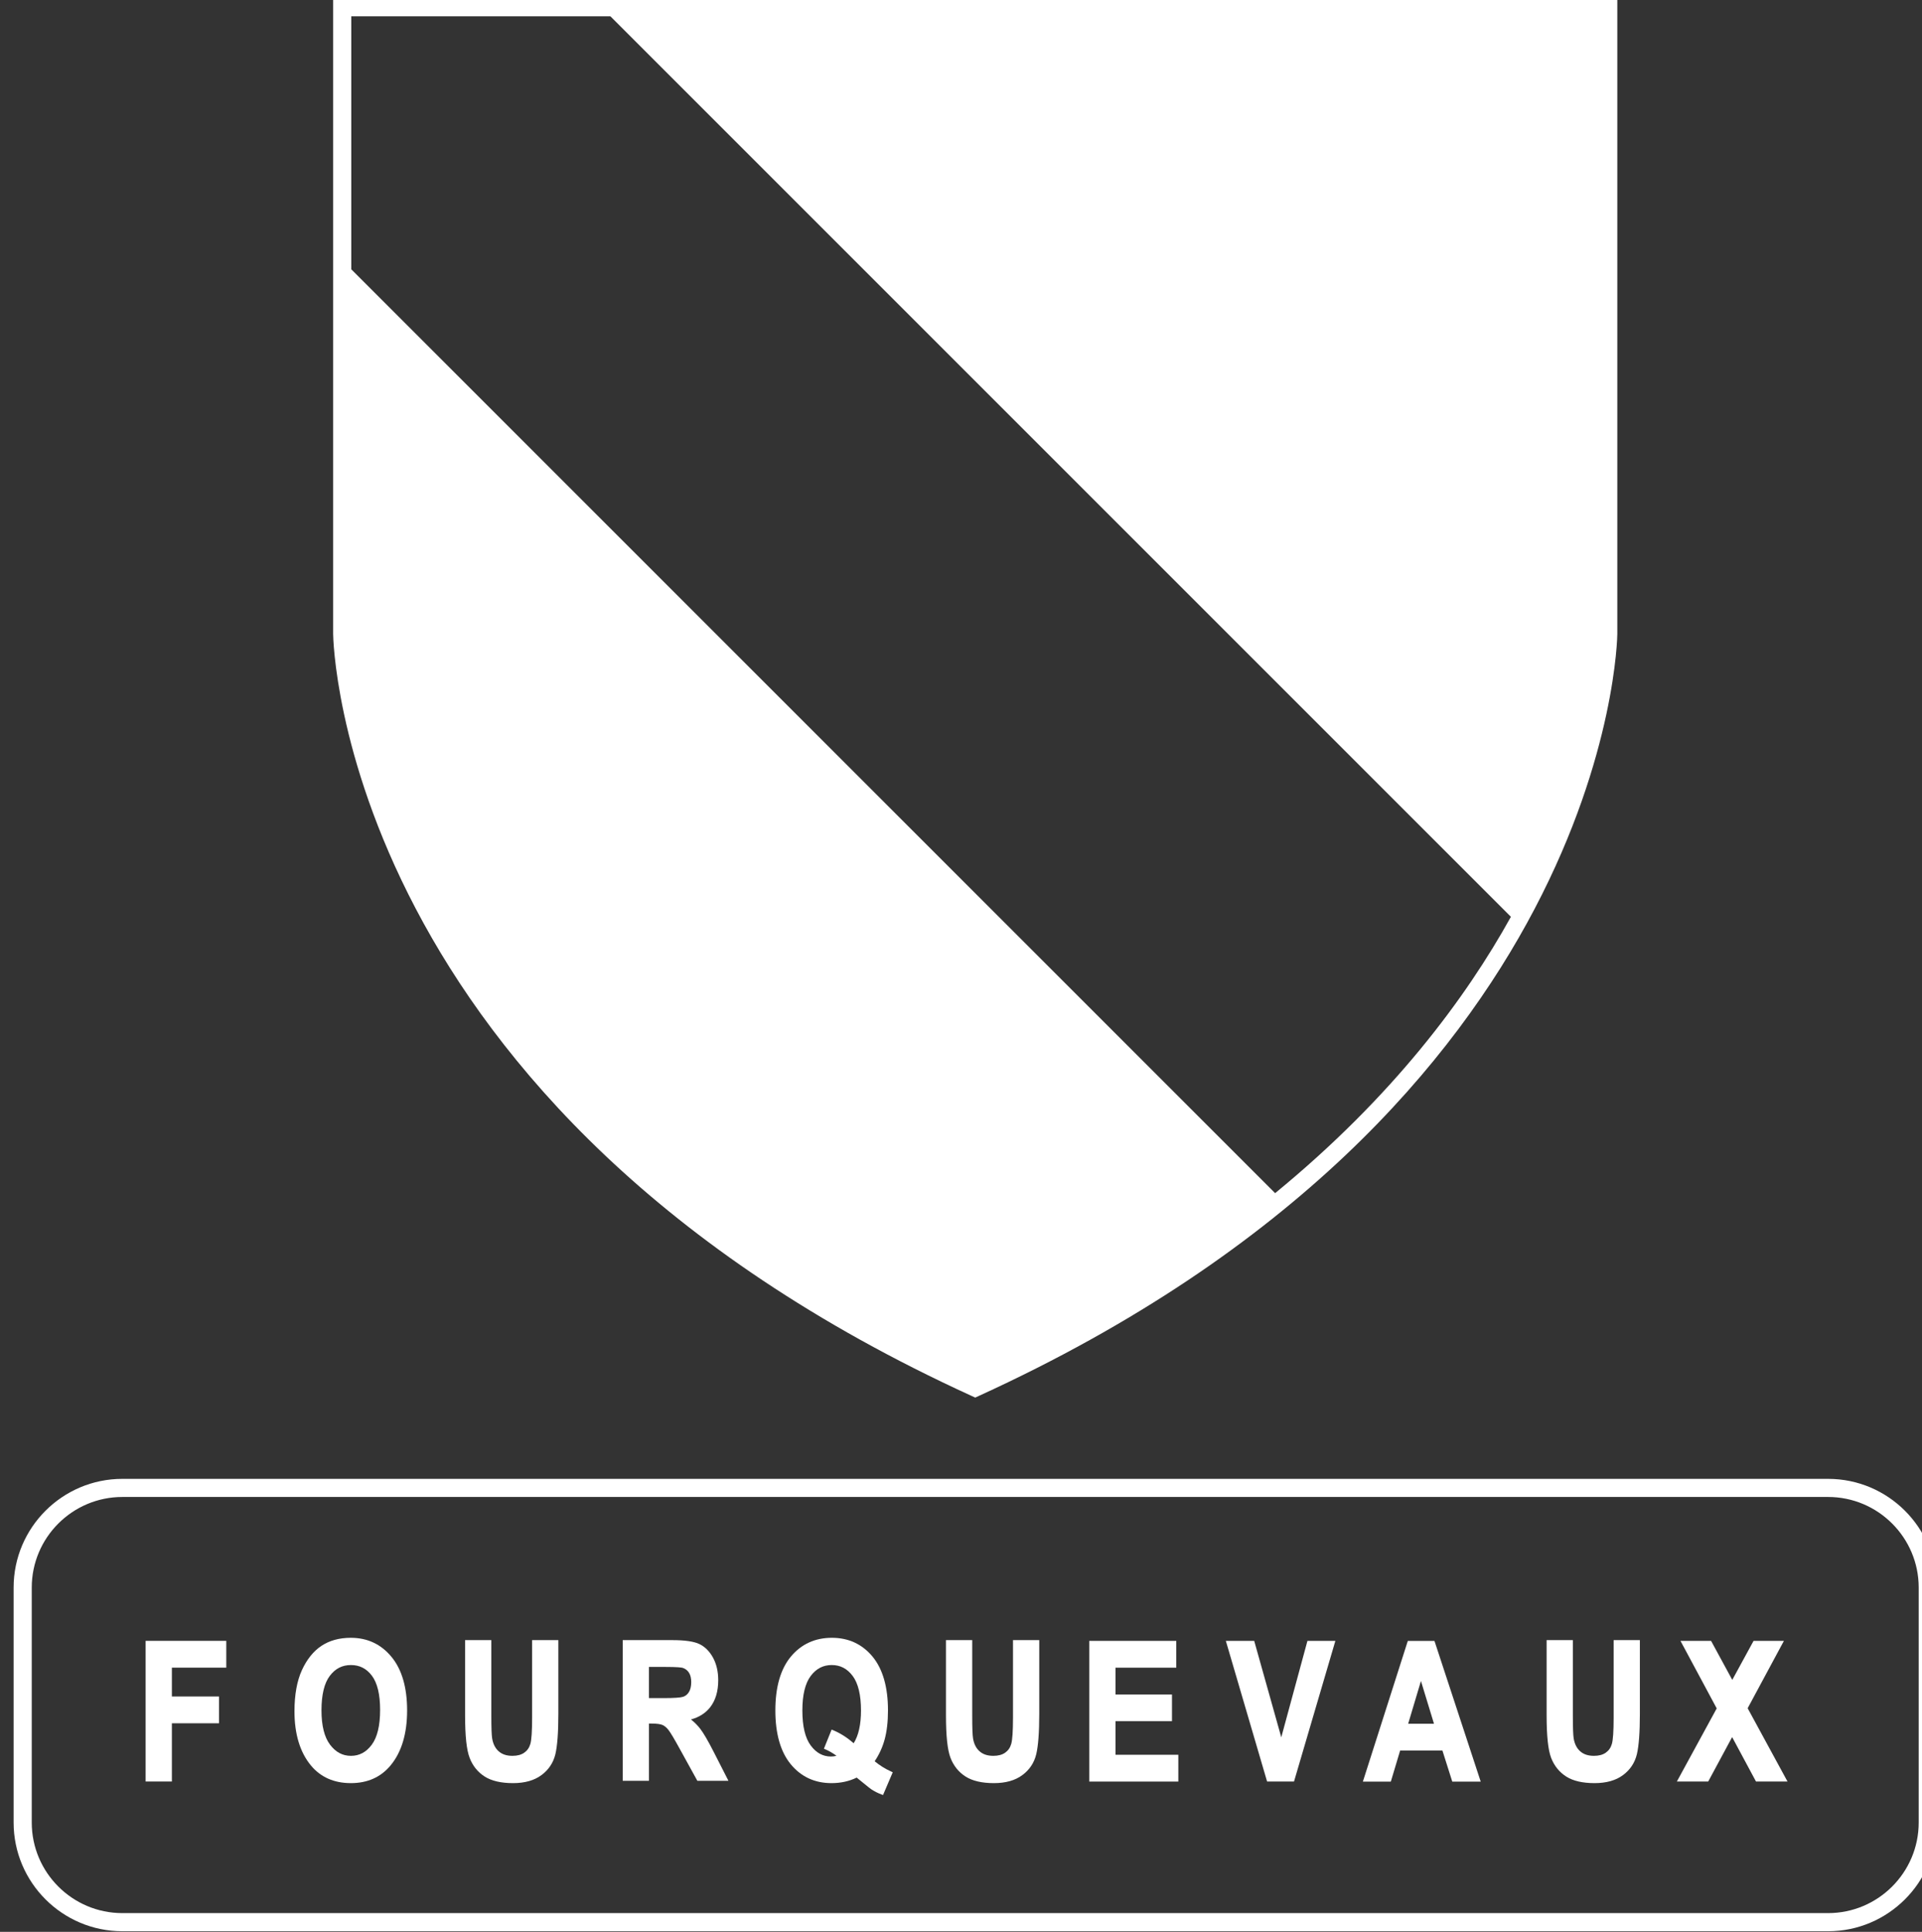<?xml version="1.0" encoding="UTF-8" standalone="no"?>
<!-- Created with Inkscape (http://www.inkscape.org/) -->

<svg
   width="33.789mm"
   height="33.962mm"
   viewBox="0 0 33.789 33.962"
   version="1.1"
   id="svg1488"
   inkscape:version="1.1.2 (0a00cf5339, 2022-02-04, custom)"
   sodipodi:docname="Logo_Fourquevaux.svg"
   xmlns:inkscape="http://www.inkscape.org/namespaces/inkscape"
   xmlns:sodipodi="http://sodipodi.sourceforge.net/DTD/sodipodi-0.dtd"
   xmlns="http://www.w3.org/2000/svg"
   xmlns:svg="http://www.w3.org/2000/svg">
  <rect x="0" y="0" width="33.789" height="33.962" fill="#333333" stroke="none"/>
  <sodipodi:namedview
     id="namedview1490"
     pagecolor="#ffffff"
     bordercolor="#666666"
     borderopacity="1.0"
     inkscape:pageshadow="2"
     inkscape:pageopacity="0.0"
     inkscape:pagecheckerboard="0"
     inkscape:document-units="mm"
     showgrid="false"
     fit-margin-top="0"
     fit-margin-left="0"
     fit-margin-right="0"
     fit-margin-bottom="0"
     inkscape:zoom="1.8116735"
     inkscape:cx="17.387239"
     inkscape:cy="89.696076"
     inkscape:window-width="1294"
     inkscape:window-height="970"
     inkscape:window-x="26"
     inkscape:window-y="1080"
     inkscape:window-maximized="0"
     inkscape:current-layer="layer1" />
  <defs
     id="defs1485">
    <clipPath
       clipPathUnits="userSpaceOnUse"
       id="clipPath18">
      <path
         d="M 0,0 H 419.528 V 595.276 H 0 Z"
         id="path16" />
    </clipPath>
    <clipPath
       clipPathUnits="userSpaceOnUse"
       id="clipPath372">
      <path
         d="M 0,0 H 419.528 V 595.276 H 0 Z"
         id="path370" />
    </clipPath>
    <clipPath
       clipPathUnits="userSpaceOnUse"
       id="clipPath386">
      <path
         d="M 0,0 H 2834.646 V 1984.252 H 0 Z"
         id="path384" />
    </clipPath>
    <clipPath
       clipPathUnits="userSpaceOnUse"
       id="clipPath406">
      <path
         d="M 0,0 H 2834.646 V 1984.252 H 0 Z"
         id="path404" />
    </clipPath>
    <clipPath
       clipPathUnits="userSpaceOnUse"
       id="clipPath446">
      <path
         d="M 0,0 H 2834.646 V 1984.252 H 0 Z"
         id="path444" />
    </clipPath>
  </defs>
  <g
     inkscape:label="Calque 1"
     inkscape:groupmode="layer"
     id="layer1"
     transform="translate(-26.903,-146.017)">
    <g
       id="g380"
       transform="matrix(0.353,0,0,-0.353,-352.771,197.685)">
      <g
         id="g382"
         clip-path="url(#clipPath386)">
        <g
           id="g388"
           transform="translate(1092.155,146.46)">
          <path
             d="m 0,0 v -31.667 c 0,-0.234 0.363,-23.575 31.789,-37.941 l 0.188,-0.086 0.188,0.086 c 31.426,14.366 31.789,37.707 31.789,37.941 V 0 Z m 46.913,-59.513 -46.01,46.01 v 12.6 H 13.807 L 58.655,-45.75 c -2.245,-4.053 -5.882,-8.958 -11.742,-13.763"
             style="fill:#ffffff;fill-opacity:1;fill-rule:nonzero;stroke:none"
             id="path390" />
        </g>
        <g
           id="g392"
           transform="translate(1166.608,50.189)">
          <path
             d="m 0,0 h -84.951 c -2.986,0 -5.415,2.429 -5.415,5.415 v 11.7 c 0,2.985 2.429,5.414 5.415,5.414 H 0 c 2.985,0 5.414,-2.429 5.414,-5.414 V 5.415 C 5.414,2.429 2.985,0 0,0 m -84.951,21.627 c -2.488,0 -4.512,-2.024 -4.512,-4.512 v -11.7 c 0,-2.489 2.024,-4.512 4.512,-4.512 L 0,0.903 c 2.487,0 4.511,2.023 4.511,4.512 v 11.7 c 0,2.488 -2.024,4.512 -4.511,4.512 z"
             style="fill:#ffffff;fill-opacity:1;fill-rule:nonzero;stroke:none"
             id="path394" />
        </g>
      </g>
    </g>
    <g
       id="g396"
       transform="matrix(0.353,0,0,-0.353,29.463,177.336)">
      <path
         d="M 0,0 H 1.308 V 2.9 H 3.654 V 4.234 H 1.308 V 5.67 H 4.017 V 7.005 H 0 Z"
         style="fill:#ffffff;fill-opacity:1;fill-rule:nonzero;stroke:none"
         id="path398" />
    </g>
    <g
       id="g400"
       transform="matrix(0.353,0,0,-0.353,-352.771,197.685)">
      <g
         id="g402"
         clip-path="url(#clipPath406)">
        <g
           id="g408"
           transform="translate(1093.034,64.803)">
          <path
             d="m 0,0 c -0.568,0 -1.059,-0.135 -1.461,-0.401 -0.4,-0.266 -0.728,-0.674 -0.975,-1.213 -0.244,-0.536 -0.369,-1.224 -0.369,-2.046 0,-1.137 0.277,-2.046 0.822,-2.702 0.484,-0.582 1.153,-0.876 1.988,-0.876 0.827,0 1.493,0.297 1.978,0.885 0.545,0.656 0.822,1.577 0.822,2.734 0,1.147 -0.262,2.044 -0.778,2.669 C 1.508,-0.319 0.826,0 0,0 M 1.04,-5.331 C 0.764,-5.699 0.426,-5.879 0.007,-5.879 c -0.416,0 -0.756,0.181 -1.038,0.553 -0.284,0.373 -0.429,0.949 -0.429,1.712 0,0.778 0.14,1.356 0.415,1.719 0.274,0.362 0.618,0.538 1.052,0.538 0.434,0 0.775,-0.175 1.045,-0.533 0.271,-0.361 0.408,-0.933 0.408,-1.701 0,-0.783 -0.141,-1.368 -0.42,-1.74"
             style="fill:#ffffff;fill-opacity:1;fill-rule:nonzero;stroke:none"
             id="path410" />
        </g>
        <g
           id="g412"
           transform="translate(1102.064,60.821)">
          <path
             d="m 0,0 c 0,-0.667 -0.029,-1.106 -0.087,-1.303 -0.055,-0.19 -0.155,-0.332 -0.304,-0.437 -0.147,-0.104 -0.344,-0.157 -0.587,-0.157 -0.289,0 -0.512,0.073 -0.684,0.224 -0.171,0.149 -0.282,0.366 -0.328,0.644 -0.027,0.169 -0.041,0.542 -0.041,1.108 V 3.866 H -3.338 V 0.135 c 0,-1.043 0.074,-1.741 0.228,-2.135 0.152,-0.396 0.404,-0.708 0.747,-0.927 0.342,-0.219 0.818,-0.329 1.415,-0.329 0.579,0 1.054,0.133 1.411,0.398 0.358,0.263 0.592,0.614 0.696,1.043 0.098,0.415 0.148,1.089 0.148,2.006 V 3.866 H 0 Z"
             style="fill:#ffffff;fill-opacity:1;fill-rule:nonzero;stroke:none"
             id="path414" />
        </g>
        <g
           id="g416"
           transform="translate(1110.439,60.268)">
          <path
             d="m 0,0 c -0.128,0.167 -0.283,0.324 -0.463,0.469 0.4,0.107 0.721,0.31 0.954,0.605 0.267,0.341 0.403,0.794 0.403,1.346 0,0.435 -0.089,0.816 -0.263,1.132 -0.175,0.316 -0.405,0.543 -0.683,0.675 -0.274,0.128 -0.726,0.192 -1.342,0.192 h -2.469 v -7.005 h 1.307 v 2.849 h 0.143 c 0.247,0 0.426,-0.024 0.532,-0.07 0.102,-0.044 0.204,-0.129 0.299,-0.251 0.103,-0.132 0.302,-0.467 0.592,-0.997 l 0.844,-1.531 H 1.402 L 0.656,-1.123 C 0.382,-0.589 0.162,-0.211 0,0 M -0.567,1.83 C -0.643,1.71 -0.738,1.634 -0.859,1.595 -0.985,1.554 -1.305,1.532 -1.808,1.532 h -0.748 v 1.552 h 0.794 c 0.647,0 0.835,-0.03 0.89,-0.047 0.129,-0.044 0.23,-0.12 0.306,-0.236 0.077,-0.117 0.115,-0.277 0.115,-0.474 0,-0.208 -0.039,-0.375 -0.116,-0.497"
             style="fill:#ffffff;fill-opacity:1;fill-rule:nonzero;stroke:none"
             id="path418" />
        </g>
        <g
           id="g420"
           transform="translate(1119.124,58.654)">
          <path
             d="m 0,0 c 0.222,0.331 0.388,0.69 0.493,1.072 0.113,0.406 0.17,0.897 0.17,1.459 0,1.16 -0.258,2.062 -0.768,2.68 -0.515,0.622 -1.197,0.938 -2.025,0.938 -0.838,0 -1.525,-0.315 -2.042,-0.935 -0.514,-0.616 -0.774,-1.519 -0.774,-2.683 0,-1.163 0.259,-2.065 0.768,-2.681 0.514,-0.623 1.196,-0.939 2.027,-0.939 0.463,0 0.885,0.093 1.255,0.276 0.586,-0.48 0.696,-0.563 0.721,-0.578 0.166,-0.109 0.338,-0.197 0.512,-0.26 l 0.08,-0.03 0.483,1.133 -0.08,0.037 C 0.527,-0.379 0.251,-0.208 0,0 M -2.06,1.543 -2.144,1.577 -2.528,0.624 -2.447,0.59 c 0.178,-0.077 0.362,-0.183 0.546,-0.317 -0.088,-0.024 -0.18,-0.037 -0.273,-0.037 -0.405,0 -0.736,0.18 -1.01,0.549 -0.277,0.371 -0.417,0.958 -0.417,1.746 0,0.773 0.14,1.351 0.417,1.719 0.276,0.365 0.618,0.542 1.045,0.542 0.427,0 0.768,-0.177 1.042,-0.541 0.276,-0.368 0.416,-0.948 0.416,-1.725 0,-0.697 -0.123,-1.245 -0.364,-1.628 -0.323,0.281 -0.663,0.498 -1.015,0.645"
             style="fill:#ffffff;fill-opacity:1;fill-rule:nonzero;stroke:none"
             id="path422" />
        </g>
        <g
           id="g424"
           transform="translate(1126.013,60.821)">
          <path
             d="m 0,0 c 0,-0.667 -0.03,-1.107 -0.088,-1.303 -0.054,-0.189 -0.154,-0.332 -0.303,-0.437 -0.147,-0.104 -0.344,-0.157 -0.587,-0.157 -0.289,0 -0.512,0.073 -0.685,0.224 -0.171,0.149 -0.281,0.366 -0.327,0.644 -0.027,0.167 -0.041,0.54 -0.041,1.108 V 3.866 H -3.338 V 0.135 c 0,-1.043 0.074,-1.741 0.227,-2.135 0.153,-0.396 0.405,-0.708 0.748,-0.927 0.342,-0.219 0.818,-0.329 1.415,-0.329 0.579,0 1.054,0.133 1.411,0.398 0.359,0.263 0.592,0.614 0.695,1.043 0.099,0.414 0.15,1.089 0.15,2.006 V 3.866 H 0 Z"
             style="fill:#ffffff;fill-opacity:1;fill-rule:nonzero;stroke:none"
             id="path426" />
        </g>
      </g>
    </g>
    <g
       id="g428"
       transform="matrix(0.353,0,0,-0.353,46.514,176.275)">
      <path
         d="M 0,0 H 2.812 V 1.329 H 0 v 1.334 h 3.026 v 1.335 h -4.334 v -7.006 h 4.436 v 1.335 H 0 Z"
         style="fill:#ffffff;fill-opacity:1;fill-rule:nonzero;stroke:none"
         id="path430" />
    </g>
    <g
       id="g432"
       transform="matrix(0.353,0,0,-0.353,49.428,176.559)">
      <path
         d="m 0,0 -1.33,4.737 -0.018,0.066 h -1.413 l 2.036,-6.941 0.019,-0.065 h 1.34 L 2.66,4.687 2.694,4.803 H 1.303 Z"
         style="fill:#ffffff;fill-opacity:1;fill-rule:nonzero;stroke:none"
         id="path434" />
    </g>
    <g
       id="g436"
       transform="matrix(0.353,0,0,-0.353,52.121,174.865)">
      <path
         d="m 0,0 h -1.328 l -2.237,-7.005 h 1.392 l 0.463,1.545 h 2.107 l 0.49,-1.545 H 2.303 L 0.021,-0.062 Z M -0.023,-4.125 H -1.31 l 0.637,2.131 z"
         style="fill:#ffffff;fill-opacity:1;fill-rule:nonzero;stroke:none"
         id="path438" />
    </g>
    <g
       id="g440"
       transform="matrix(0.353,0,0,-0.353,-352.771,197.685)">
      <g
         id="g442"
         clip-path="url(#clipPath446)">
        <g
           id="g448"
           transform="translate(1155.926,60.821)">
          <path
             d="m 0,0 c 0,-0.668 -0.03,-1.107 -0.087,-1.303 -0.056,-0.189 -0.155,-0.332 -0.305,-0.437 -0.147,-0.104 -0.343,-0.157 -0.586,-0.157 -0.289,0 -0.513,0.073 -0.685,0.224 -0.171,0.149 -0.281,0.366 -0.327,0.644 -0.027,0.168 -0.041,0.541 -0.041,1.108 V 3.866 H -3.338 V 0.135 c 0,-1.041 0.074,-1.74 0.226,-2.135 0.154,-0.396 0.406,-0.708 0.749,-0.927 0.341,-0.219 0.817,-0.329 1.415,-0.329 0.579,0 1.055,0.133 1.411,0.397 0.359,0.264 0.592,0.615 0.695,1.044 0.098,0.413 0.149,1.088 0.149,2.006 V 3.866 H 0 Z"
             style="fill:#ffffff;fill-opacity:1;fill-rule:nonzero;stroke:none"
             id="path450" />
        </g>
      </g>
    </g>
    <g
       id="g452"
       transform="matrix(0.353,0,0,-0.353,57.627,176.048)">
      <path
         d="M 0,0 1.806,3.356 H 0.295 L -0.766,1.412 -1.822,3.356 h -1.524 l 1.805,-3.364 -1.984,-3.641 h 1.561 l 1.191,2.212 1.188,-2.212 h 1.569 z"
         style="fill:#ffffff;fill-opacity:1;fill-rule:nonzero;stroke:none"
         id="path454" />
    </g>
  </g>
</svg>
